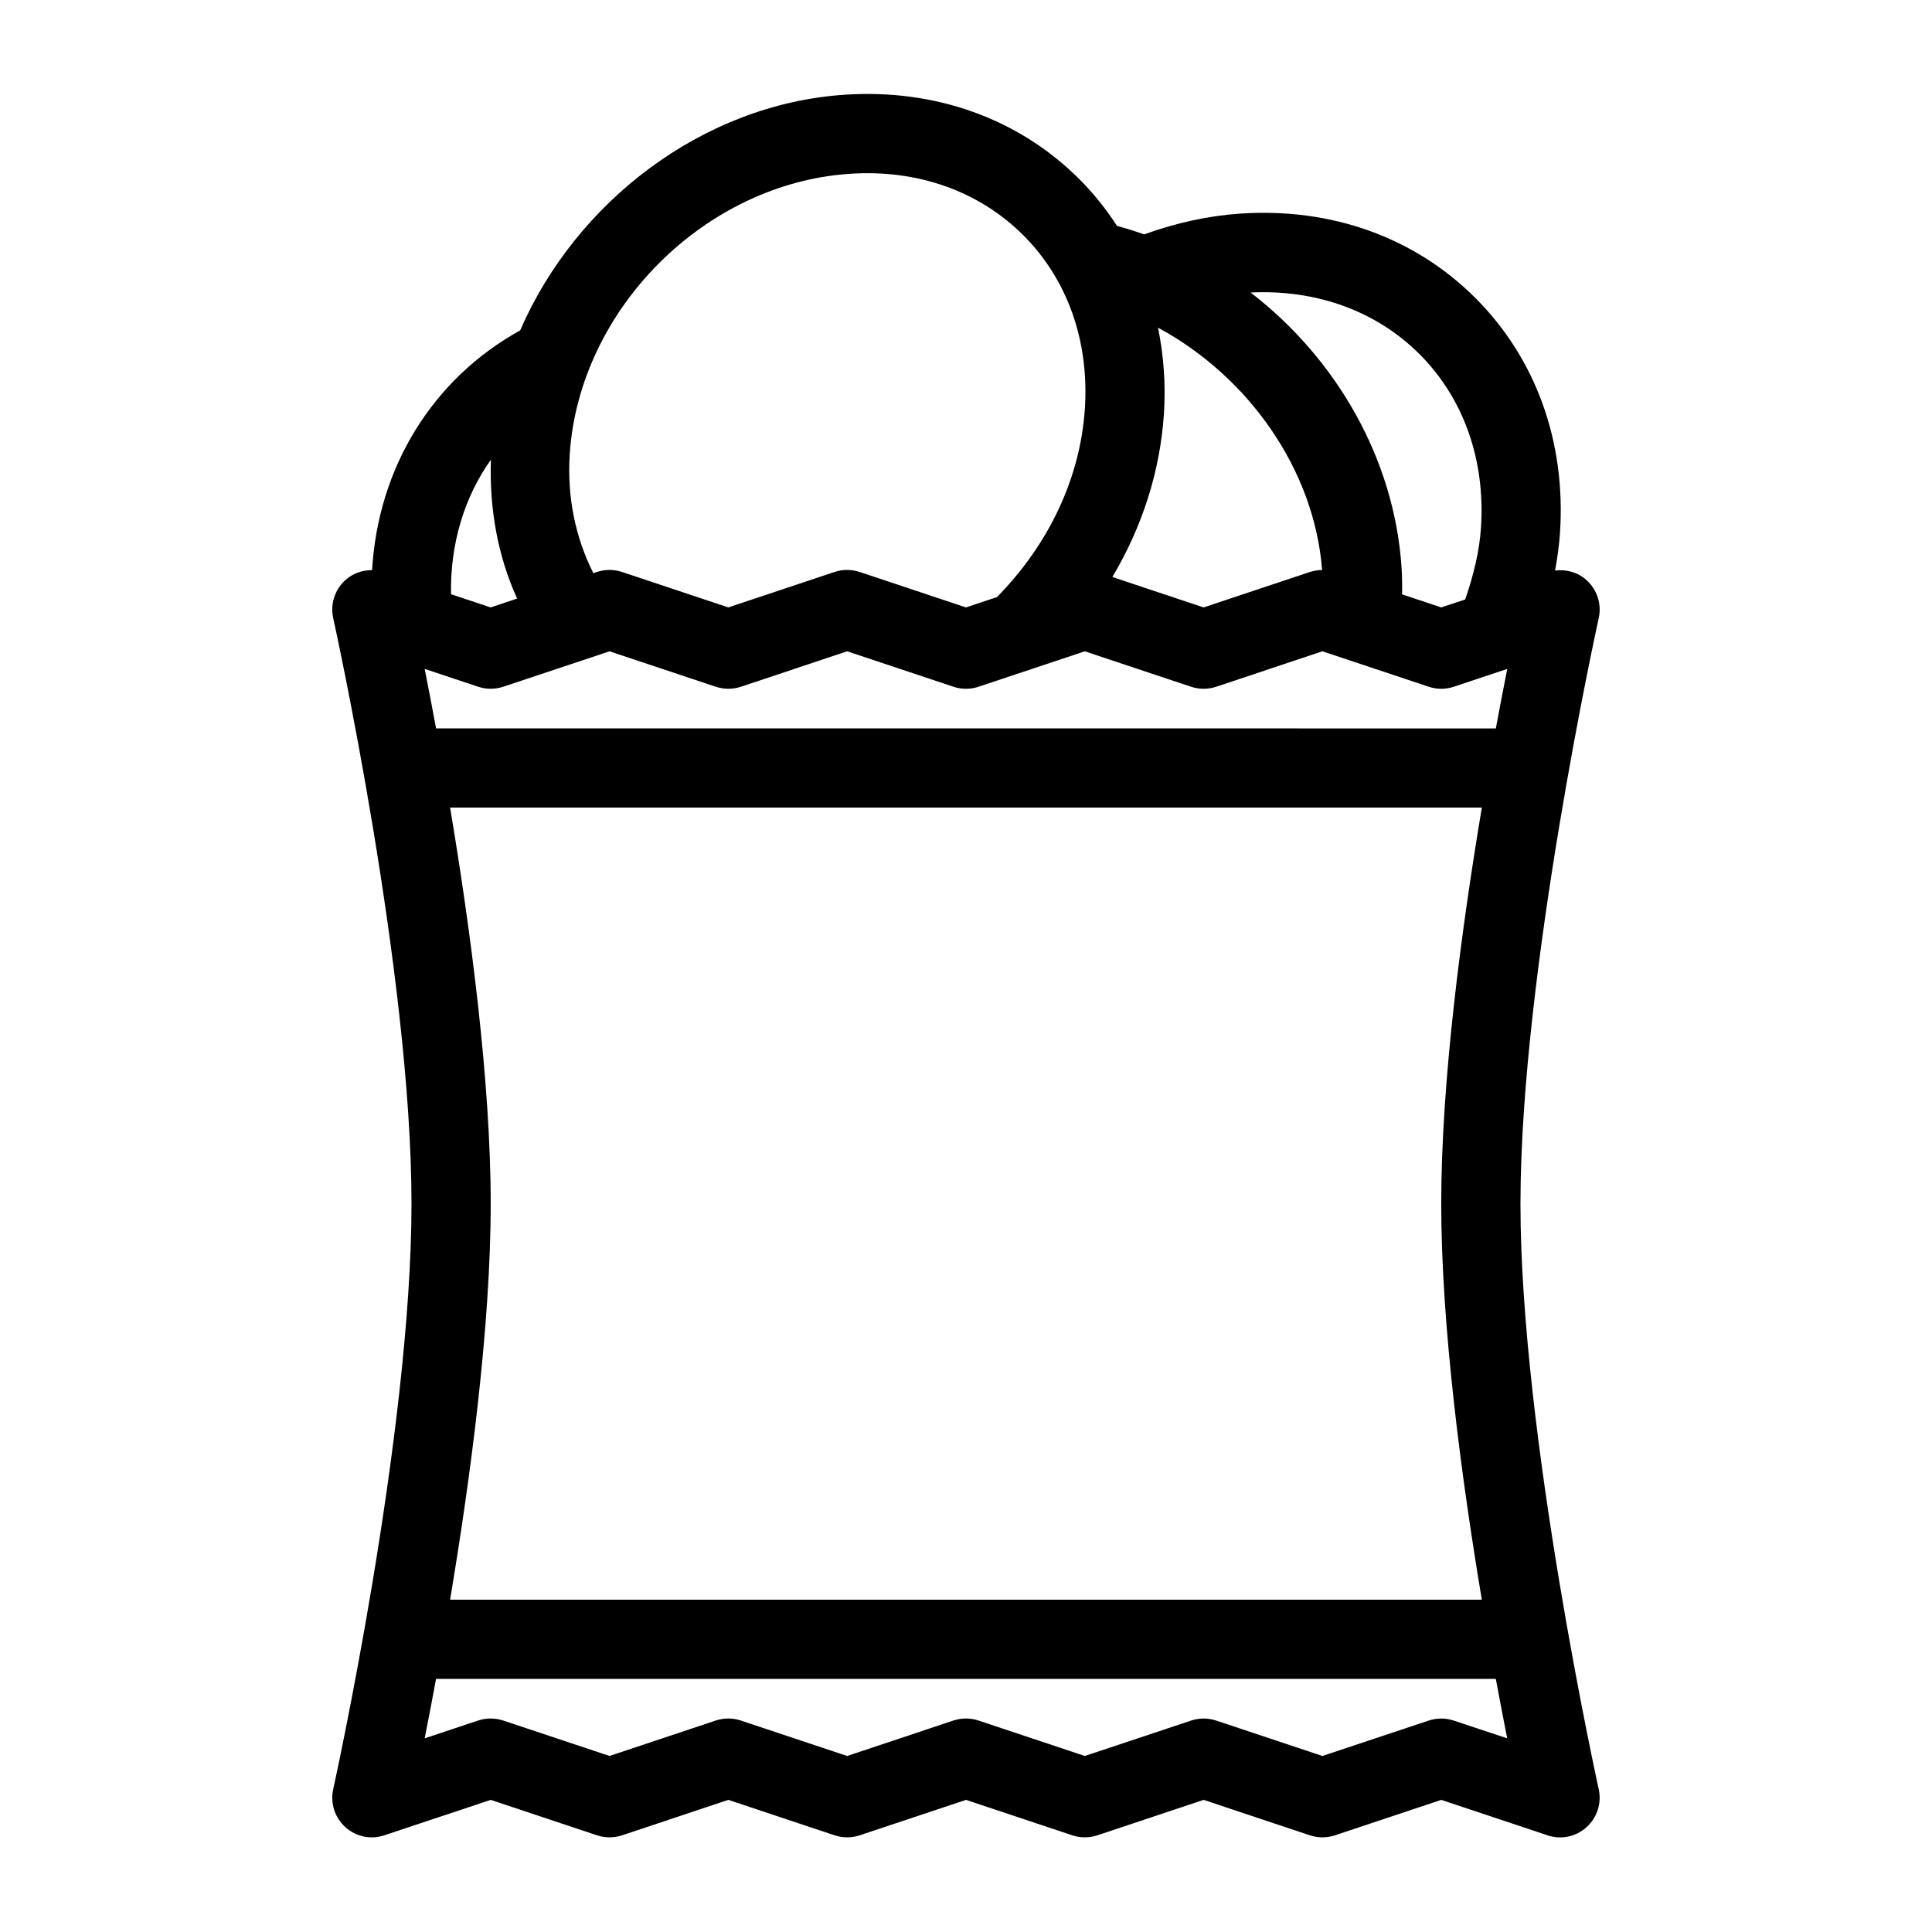 <?xml version="1.0" encoding="UTF-8"?>
<!-- Uploaded to: SVG Repo, www.svgrepo.com, Generator: SVG Repo Mixer Tools -->
<svg fill="#000000" width="800px" height="800px" version="1.1" viewBox="144 144 512 512" xmlns="http://www.w3.org/2000/svg">
 <path d="m546.94 462.98c0-61.078 20.539-154.23 20.738-155.16 0.82-3.695-0.41-7.535-3.211-10.066-2.297-2.09-5.352-2.938-8.355-2.551 0.598-3.316 1.082-6.644 1.301-9.949 1.605-24.09-6.34-46.191-22.387-62.254-16.047-16.047-38.102-24.016-62.254-22.398-8.535 0.566-17.109 2.465-25.566 5.512-2.363-0.84-4.754-1.586-7.18-2.246-2.867-4.418-6.172-8.574-9.961-12.363-16.047-16.047-38.164-24.016-62.254-22.398-37.566 2.508-71.184 28.383-85.953 62.441-23.238 12.891-37.641 36.273-39.254 63.543-2.57-0.012-5.121 0.859-7.086 2.656-2.801 2.531-4.031 6.371-3.211 10.066 0.203 0.941 20.746 94.094 20.746 155.17 0 61.074-20.543 154.23-20.742 155.16-0.82 3.695 0.41 7.535 3.211 10.066 2.801 2.539 6.781 3.391 10.348 2.164l28.176-9.387 28.172 9.395c2.164 0.715 4.481 0.715 6.644 0l28.16-9.395 28.172 9.395c2.164 0.715 4.481 0.715 6.644 0l28.16-9.395 28.172 9.395c2.164 0.715 4.481 0.715 6.644 0l28.16-9.395 28.172 9.395c2.164 0.715 4.481 0.715 6.644 0l28.156-9.395 28.172 9.395c3.578 1.227 7.547 0.379 10.348-2.164 2.801-2.531 4.031-6.371 3.211-10.066-0.195-0.941-20.738-94.094-20.738-155.17zm-241.41-146.38 28.172 9.395c2.164 0.715 4.481 0.715 6.644 0l28.16-9.395 28.172 9.395c2.164 0.715 4.481 0.715 6.644 0l28.16-9.395 28.172 9.395c2.164 0.715 4.481 0.715 6.644 0l28.156-9.395 28.172 9.395c2.164 0.715 4.481 0.715 6.644 0l14.168-4.723c-0.902 4.566-1.941 9.918-3.023 15.766l-280.85-0.004c-1.082-5.848-2.109-11.199-3.023-15.766l14.168 4.723c2.164 0.715 4.481 0.715 6.644 0zm188.84-21.539c-1.09 0.012-2.184 0.18-3.242 0.523l-28.16 9.387-24.184-8.062c7.926-13.289 12.648-28.023 13.664-43.16 0.523-7.902-0.074-15.566-1.555-22.902 23.922 12.891 41.43 37.566 43.477 64.215zm42.332 62.957c-5.356 31.992-10.762 72.316-10.762 104.96 0 32.645 5.406 72.969 10.758 104.96h-273.42c5.356-31.996 10.762-72.32 10.762-104.96 0-32.645-5.406-72.969-10.758-104.96zm-16.531-120.18c11.703 11.703 17.496 28.047 16.301 46.016-0.418 6.289-1.984 12.668-4.188 19.02l-6.344 2.098-10.379-3.465c0.051-2.414 0.02-4.797-0.137-7.168-1.922-28.789-17.297-55.336-40-72.82 17.434-0.844 33.312 4.891 44.746 16.32zm-150.98-47.777c17.926-1.238 34.301 4.586 46.004 16.289s17.496 28.047 16.301 46.016c-1.219 18.273-9.508 35.863-23.289 49.867l-8.219 2.738-28.172-9.395c-2.164-0.715-4.481-0.715-6.644 0l-28.16 9.395-28.172-9.395c-2.164-0.715-4.481-0.715-6.644 0l-0.957 0.316c-4.766-9.477-7-20.227-6.246-31.656 2.574-38.332 35.855-71.629 74.199-74.176zm-95.094 75.758c-0.441 13.047 1.828 25.559 6.949 36.809l-7.012 2.344-10.516-3.504c-0.223-13.395 3.523-25.73 10.578-35.648zm255.16 334.15c-2.164-0.715-4.481-0.715-6.644 0l-28.164 9.383-28.172-9.395c-1.078-0.344-2.191-0.535-3.312-0.535-1.125 0-2.234 0.188-3.316 0.547l-28.172 9.383-28.172-9.395c-2.164-0.715-4.481-0.715-6.644 0l-28.16 9.395-28.172-9.395c-2.164-0.715-4.481-0.715-6.644 0l-28.16 9.395-28.172-9.395c-2.164-0.715-4.481-0.715-6.644 0l-14.168 4.723c0.902-4.566 1.941-9.918 3.023-15.766h280.84c1.082 5.848 2.109 11.199 3.023 15.766z"/>
</svg>